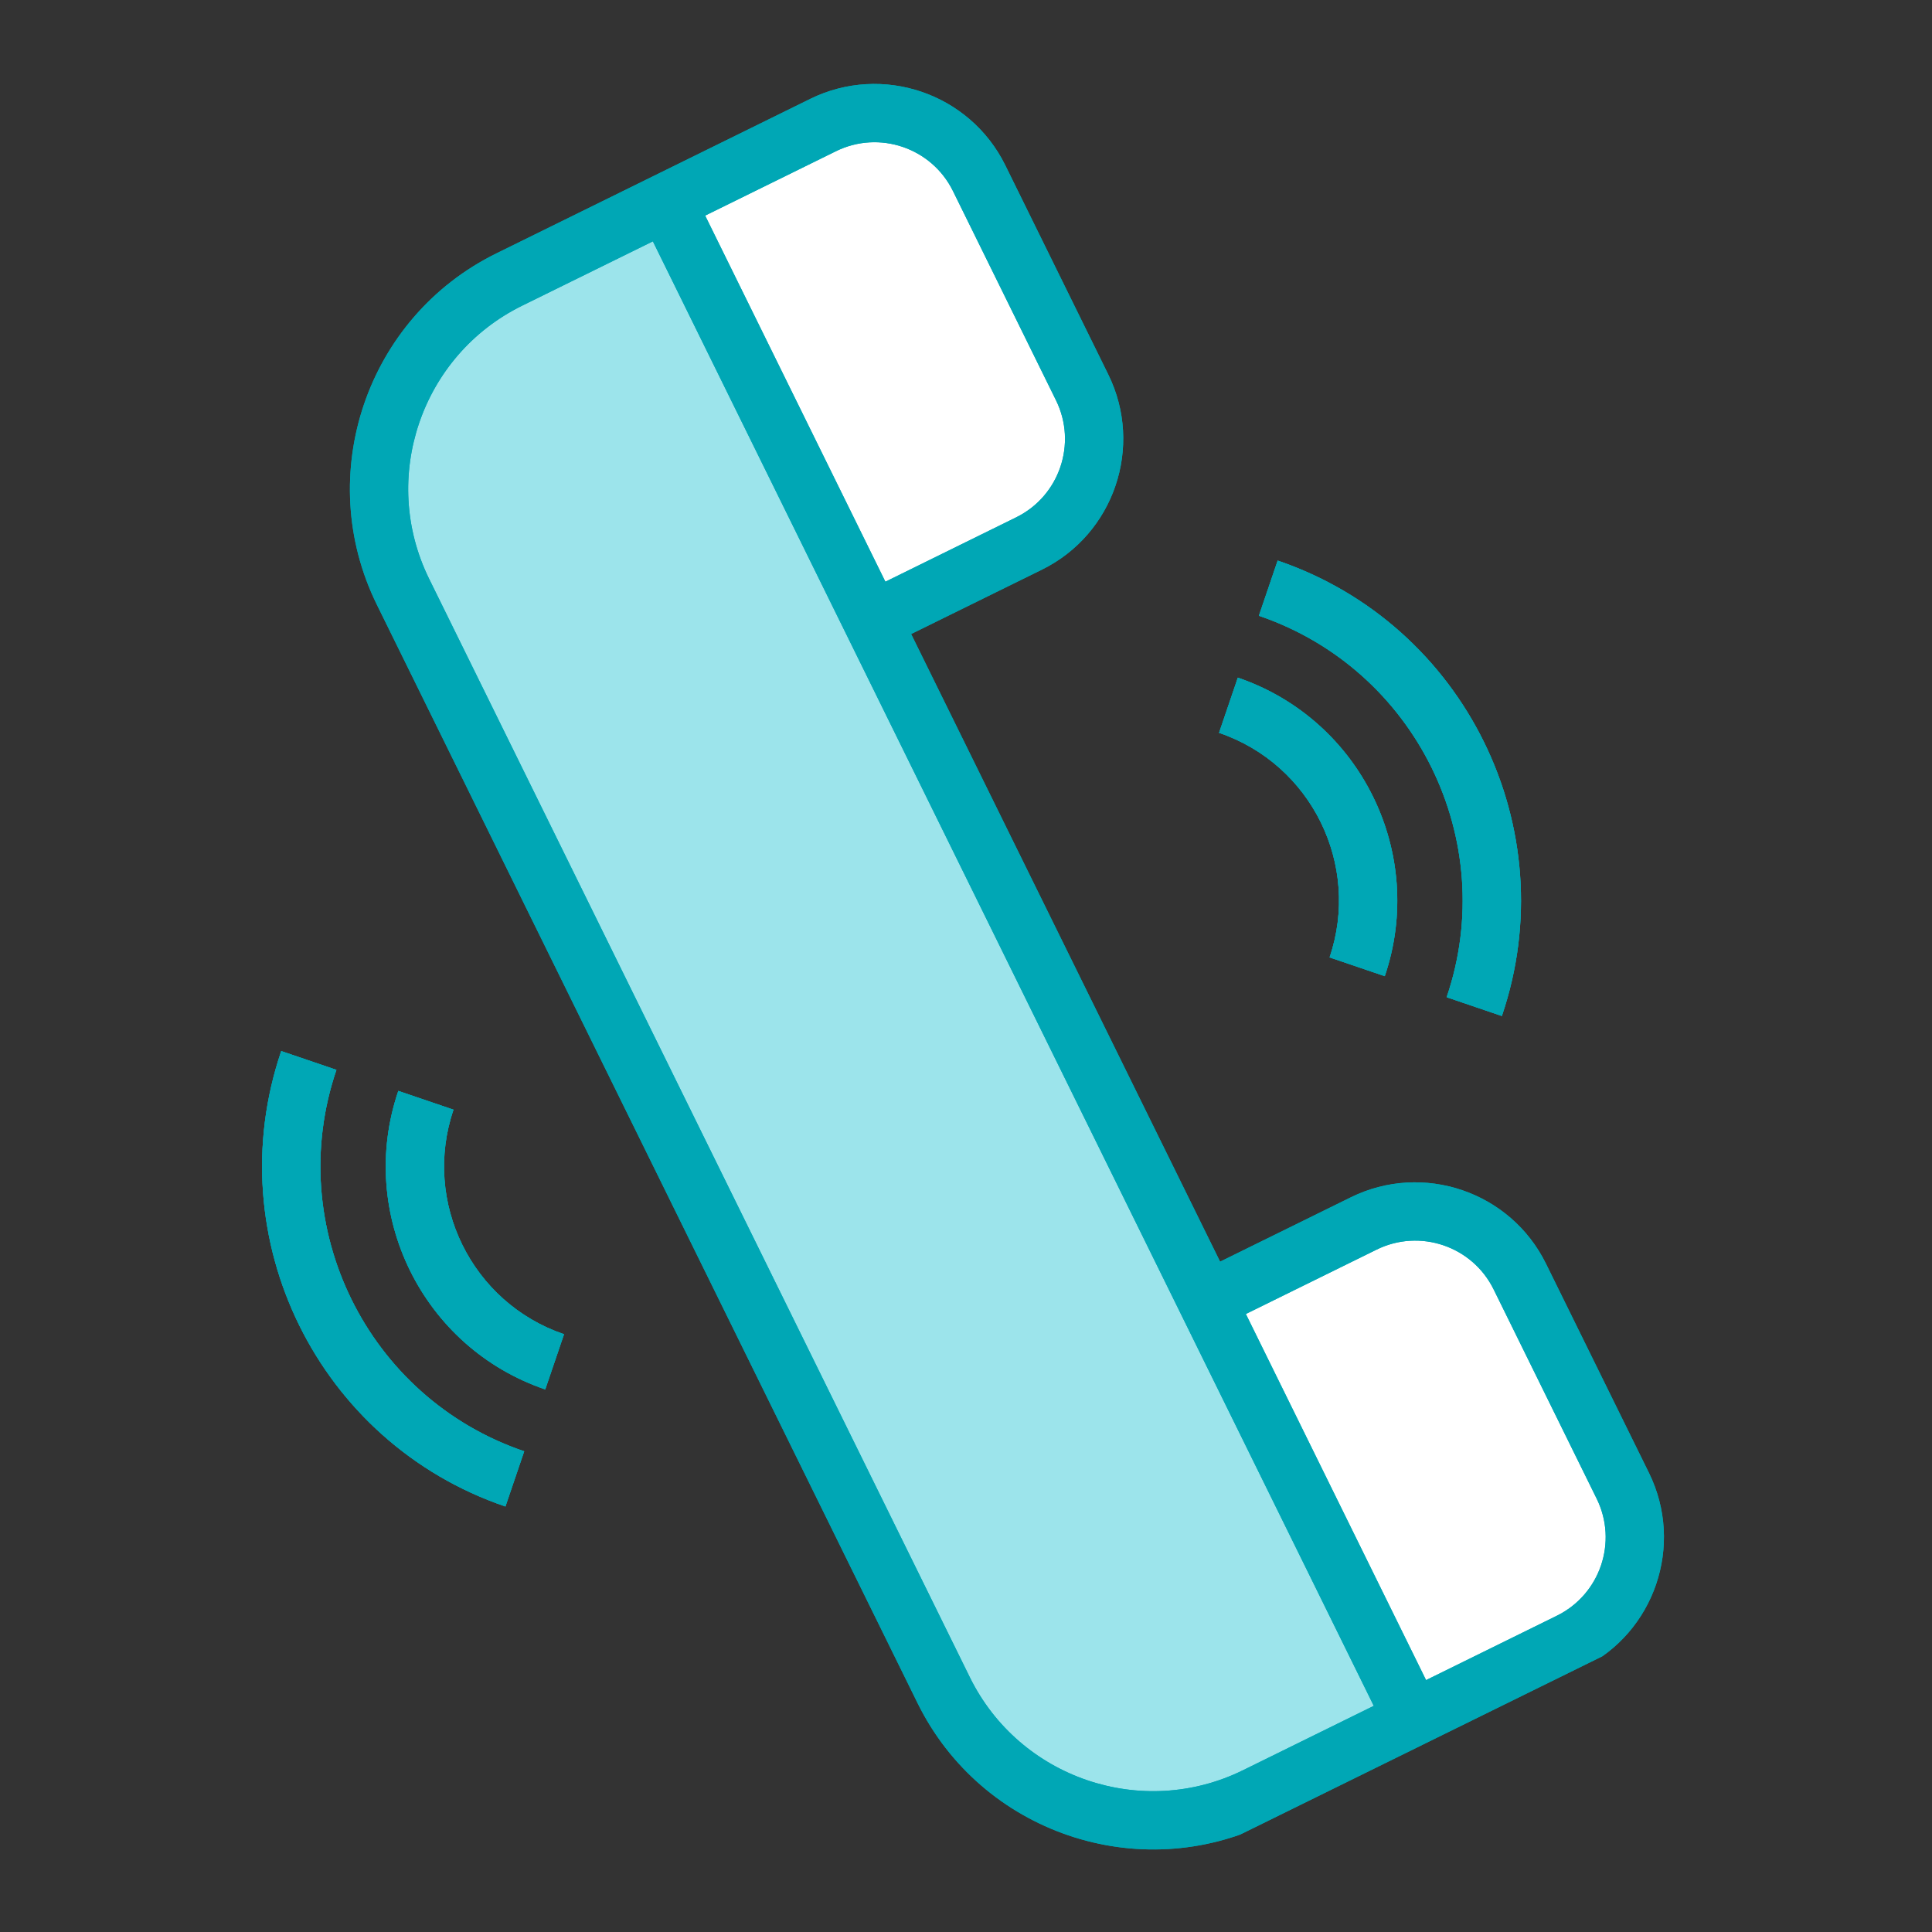 <?xml version="1.0" encoding="UTF-8"?>
<svg xmlns="http://www.w3.org/2000/svg" xmlns:xlink="http://www.w3.org/1999/xlink" width="512" zoomAndPan="magnify" viewBox="0 0 384 384" height="512" preserveAspectRatio="xMidYMid meet" version="1.0">
  <rect x="0" y="0" width="384" height="384" fill="#333333" stroke="none"/>
  <defs>
    <clipPath id="ce82c25c9b">
      <path d="M 75 40 L 281 40 L 281 362 L 75 362 Z M 75 40 " clip-rule="nonzero"></path>
    </clipPath>
    <clipPath id="94457c37cb">
      <path d="M -24.281 110.879 L 225.363 -12.008 L 378.723 299.543 L 129.082 422.43 Z M -24.281 110.879 " clip-rule="nonzero"></path>
    </clipPath>
    <clipPath id="e9a6bc1dcd">
      <path d="M -24.281 110.879 L 225.363 -12.008 L 378.723 299.543 L 129.082 422.43 Z M -24.281 110.879 " clip-rule="nonzero"></path>
    </clipPath>
    <clipPath id="5438206c87">
      <path d="M 132 22 L 218 22 L 218 124 L 132 124 Z M 132 22 " clip-rule="nonzero"></path>
    </clipPath>
    <clipPath id="8be66eed1f">
      <path d="M -24.281 110.879 L 225.363 -12.008 L 378.723 299.543 L 129.082 422.43 Z M -24.281 110.879 " clip-rule="nonzero"></path>
    </clipPath>
    <clipPath id="796a0ffa8b">
      <path d="M -24.281 110.879 L 225.363 -12.008 L 378.723 299.543 L 129.082 422.43 Z M -24.281 110.879 " clip-rule="nonzero"></path>
    </clipPath>
    <clipPath id="1d4da5bab4">
      <path d="M 239 240 L 325 240 L 325 342 L 239 342 Z M 239 240 " clip-rule="nonzero"></path>
    </clipPath>
    <clipPath id="9553731bae">
      <path d="M -24.281 110.879 L 225.363 -12.008 L 378.723 299.543 L 129.082 422.43 Z M -24.281 110.879 " clip-rule="nonzero"></path>
    </clipPath>
    <clipPath id="afa64dde60">
      <path d="M -24.281 110.879 L 225.363 -12.008 L 378.723 299.543 L 129.082 422.43 Z M -24.281 110.879 " clip-rule="nonzero"></path>
    </clipPath>
    <clipPath id="fa659d5e40">
      <path d="M 242 134 L 278 134 L 278 195 L 242 195 Z M 242 134 " clip-rule="nonzero"></path>
    </clipPath>
    <clipPath id="175ac9691d">
      <path d="M -24.281 110.879 L 225.363 -12.008 L 378.723 299.543 L 129.082 422.43 Z M -24.281 110.879 " clip-rule="nonzero"></path>
    </clipPath>
    <clipPath id="1287790638">
      <path d="M -24.281 110.879 L 225.363 -12.008 L 378.723 299.543 L 129.082 422.43 Z M -24.281 110.879 " clip-rule="nonzero"></path>
    </clipPath>
    <clipPath id="7b586b7784">
      <path d="M 250 111 L 303 111 L 303 202 L 250 202 Z M 250 111 " clip-rule="nonzero"></path>
    </clipPath>
    <clipPath id="8b9dbb9f07">
      <path d="M -24.281 110.879 L 225.363 -12.008 L 378.723 299.543 L 129.082 422.43 Z M -24.281 110.879 " clip-rule="nonzero"></path>
    </clipPath>
    <clipPath id="f3be08f6ce">
      <path d="M -24.281 110.879 L 225.363 -12.008 L 378.723 299.543 L 129.082 422.43 Z M -24.281 110.879 " clip-rule="nonzero"></path>
    </clipPath>
    <clipPath id="9bfc1cb773">
      <path d="M 76 216 L 113 216 L 113 277 L 76 277 Z M 76 216 " clip-rule="nonzero"></path>
    </clipPath>
    <clipPath id="46f75536d8">
      <path d="M -24.281 110.879 L 225.363 -12.008 L 378.723 299.543 L 129.082 422.43 Z M -24.281 110.879 " clip-rule="nonzero"></path>
    </clipPath>
    <clipPath id="6cdf4d9e0e">
      <path d="M -24.281 110.879 L 225.363 -12.008 L 378.723 299.543 L 129.082 422.43 Z M -24.281 110.879 " clip-rule="nonzero"></path>
    </clipPath>
    <clipPath id="b8a1db0fa9">
      <path d="M 52 208 L 105 208 L 105 300 L 52 300 Z M 52 208 " clip-rule="nonzero"></path>
    </clipPath>
    <clipPath id="eedb730707">
      <path d="M -24.281 110.879 L 225.363 -12.008 L 378.723 299.543 L 129.082 422.43 Z M -24.281 110.879 " clip-rule="nonzero"></path>
    </clipPath>
    <clipPath id="27fd696d0d">
      <path d="M -24.281 110.879 L 225.363 -12.008 L 378.723 299.543 L 129.082 422.43 Z M -24.281 110.879 " clip-rule="nonzero"></path>
    </clipPath>
    <clipPath id="98bf7b9224">
      <path d="M 69 16 L 331 16 L 331 368 L 69 368 Z M 69 16 " clip-rule="nonzero"></path>
    </clipPath>
    <clipPath id="bdf9104850">
      <path d="M -24.281 110.879 L 225.363 -12.008 L 378.723 299.543 L 129.082 422.43 Z M -24.281 110.879 " clip-rule="nonzero"></path>
    </clipPath>
    <clipPath id="46eba1cb36">
      <path d="M -24.281 110.879 L 225.363 -12.008 L 378.723 299.543 L 129.082 422.43 Z M -24.281 110.879 " clip-rule="nonzero"></path>
    </clipPath>
    <clipPath id="aa3bc3ccf6">
      <path d="M 242 134 L 278 134 L 278 195 L 242 195 Z M 242 134 " clip-rule="nonzero"></path>
    </clipPath>
    <clipPath id="0df7f09d33">
      <path d="M -24.281 110.879 L 225.363 -12.008 L 378.723 299.543 L 129.082 422.43 Z M -24.281 110.879 " clip-rule="nonzero"></path>
    </clipPath>
    <clipPath id="a1116694ae">
      <path d="M -24.281 110.879 L 225.363 -12.008 L 378.723 299.543 L 129.082 422.43 Z M -24.281 110.879 " clip-rule="nonzero"></path>
    </clipPath>
    <clipPath id="9b305a8592">
      <path d="M 250 111 L 303 111 L 303 202 L 250 202 Z M 250 111 " clip-rule="nonzero"></path>
    </clipPath>
    <clipPath id="3bb4a5b841">
      <path d="M -24.281 110.879 L 225.363 -12.008 L 378.723 299.543 L 129.082 422.43 Z M -24.281 110.879 " clip-rule="nonzero"></path>
    </clipPath>
    <clipPath id="ac292ce6ae">
      <path d="M -24.281 110.879 L 225.363 -12.008 L 378.723 299.543 L 129.082 422.43 Z M -24.281 110.879 " clip-rule="nonzero"></path>
    </clipPath>
    <clipPath id="1ddf39bd71">
      <path d="M 76 216 L 113 216 L 113 277 L 76 277 Z M 76 216 " clip-rule="nonzero"></path>
    </clipPath>
    <clipPath id="82c66dd625">
      <path d="M -24.281 110.879 L 225.363 -12.008 L 378.723 299.543 L 129.082 422.43 Z M -24.281 110.879 " clip-rule="nonzero"></path>
    </clipPath>
    <clipPath id="6d60928c62">
      <path d="M -24.281 110.879 L 225.363 -12.008 L 378.723 299.543 L 129.082 422.43 Z M -24.281 110.879 " clip-rule="nonzero"></path>
    </clipPath>
    <clipPath id="b03cadb50b">
      <path d="M 52 208 L 105 208 L 105 300 L 52 300 Z M 52 208 " clip-rule="nonzero"></path>
    </clipPath>
    <clipPath id="b089ef3d19">
      <path d="M -24.281 110.879 L 225.363 -12.008 L 378.723 299.543 L 129.082 422.43 Z M -24.281 110.879 " clip-rule="nonzero"></path>
    </clipPath>
    <clipPath id="cec62e1982">
      <path d="M -24.281 110.879 L 225.363 -12.008 L 378.723 299.543 L 129.082 422.43 Z M -24.281 110.879 " clip-rule="nonzero"></path>
    </clipPath>
    <clipPath id="f72e3cf568">
      <path d="M 69 16 L 331 16 L 331 368 L 69 368 Z M 69 16 " clip-rule="nonzero"></path>
    </clipPath>
    <clipPath id="0f74b853fd">
      <path d="M -24.281 110.879 L 225.363 -12.008 L 378.723 299.543 L 129.082 422.43 Z M -24.281 110.879 " clip-rule="nonzero"></path>
    </clipPath>
    <clipPath id="1a2c268515">
      <path d="M -24.281 110.879 L 225.363 -12.008 L 378.723 299.543 L 129.082 422.43 Z M -24.281 110.879 " clip-rule="nonzero"></path>
    </clipPath>
    <clipPath id="4a27507259">
      <path d="M 242 134 L 278 134 L 278 195 L 242 195 Z M 242 134 " clip-rule="nonzero"></path>
    </clipPath>
    <clipPath id="8d47be06b5">
      <path d="M -24.281 110.879 L 225.363 -12.008 L 378.723 299.543 L 129.082 422.43 Z M -24.281 110.879 " clip-rule="nonzero"></path>
    </clipPath>
    <clipPath id="45e6a6acec">
      <path d="M -24.281 110.879 L 225.363 -12.008 L 378.723 299.543 L 129.082 422.43 Z M -24.281 110.879 " clip-rule="nonzero"></path>
    </clipPath>
    <clipPath id="51828c2585">
      <path d="M 250 111 L 303 111 L 303 202 L 250 202 Z M 250 111 " clip-rule="nonzero"></path>
    </clipPath>
    <clipPath id="4c13ee2e65">
      <path d="M -24.281 110.879 L 225.363 -12.008 L 378.723 299.543 L 129.082 422.43 Z M -24.281 110.879 " clip-rule="nonzero"></path>
    </clipPath>
    <clipPath id="0c4bc57312">
      <path d="M -24.281 110.879 L 225.363 -12.008 L 378.723 299.543 L 129.082 422.43 Z M -24.281 110.879 " clip-rule="nonzero"></path>
    </clipPath>
    <clipPath id="1bdf33942d">
      <path d="M 76 216 L 113 216 L 113 277 L 76 277 Z M 76 216 " clip-rule="nonzero"></path>
    </clipPath>
    <clipPath id="8b5460eeac">
      <path d="M -24.281 110.879 L 225.363 -12.008 L 378.723 299.543 L 129.082 422.43 Z M -24.281 110.879 " clip-rule="nonzero"></path>
    </clipPath>
    <clipPath id="8c0854e0e0">
      <path d="M -24.281 110.879 L 225.363 -12.008 L 378.723 299.543 L 129.082 422.43 Z M -24.281 110.879 " clip-rule="nonzero"></path>
    </clipPath>
    <clipPath id="ddbf8f8d83">
      <path d="M 52 208 L 105 208 L 105 300 L 52 300 Z M 52 208 " clip-rule="nonzero"></path>
    </clipPath>
    <clipPath id="a8fbe12092">
      <path d="M -24.281 110.879 L 225.363 -12.008 L 378.723 299.543 L 129.082 422.43 Z M -24.281 110.879 " clip-rule="nonzero"></path>
    </clipPath>
    <clipPath id="5c64aa6369">
      <path d="M -24.281 110.879 L 225.363 -12.008 L 378.723 299.543 L 129.082 422.43 Z M -24.281 110.879 " clip-rule="nonzero"></path>
    </clipPath>
  </defs>
  <g clip-path="url(#ce82c25c9b)">
    <g clip-path="url(#94457c37cb)">
      <g clip-path="url(#e9a6bc1dcd)">
        <path fill="#9ce4eb" d="M 280.805 341.691 L 249.617 357.043 C 226.652 368.348 198.867 358.895 187.562 335.93 L 80.098 117.617 C 68.793 94.652 78.246 66.867 101.211 55.562 L 132.398 40.211 L 280.805 341.691 " fill-opacity="1" fill-rule="nonzero"></path>
      </g>
    </g>
  </g>
  <g clip-path="url(#5438206c87)">
    <g clip-path="url(#8be66eed1f)">
      <g clip-path="url(#796a0ffa8b)">
        <path fill="#ffffff" d="M 204.527 108.027 L 173.34 123.379 L 132.398 40.211 L 163.586 24.859 C 175.078 19.203 188.957 23.922 194.613 35.418 L 215.082 77 C 220.742 88.492 216.02 102.367 204.527 108.027 " fill-opacity="1" fill-rule="nonzero"></path>
      </g>
    </g>
  </g>
  <g clip-path="url(#1d4da5bab4)">
    <g clip-path="url(#9553731bae)">
      <g clip-path="url(#afa64dde60)">
        <path fill="#ffffff" d="M 311.992 326.34 L 280.805 341.691 L 239.863 258.523 L 271.051 243.172 C 282.543 237.516 296.422 242.238 302.078 253.73 L 322.547 295.312 C 328.195 306.785 323.484 320.68 311.992 326.34 " fill-opacity="1" fill-rule="nonzero"></path>
      </g>
    </g>
  </g>
  <g clip-path="url(#fa659d5e40)">
    <g clip-path="url(#175ac9691d)">
      <g clip-path="url(#1287790638)">
        <path fill="#00a7b5" d="M 275.234 194.02 L 264.266 190.289 C 270.512 171.926 260.66 151.906 242.297 145.656 L 246.027 134.691 C 270.43 143.008 283.523 169.609 275.234 194.02 " fill-opacity="1" fill-rule="nonzero"></path>
      </g>
    </g>
  </g>
  <g clip-path="url(#7b586b7784)">
    <g clip-path="url(#8b9dbb9f07)">
      <g clip-path="url(#f3be08f6ce)">
        <path fill="#00a7b5" d="M 298.504 201.938 L 287.535 198.203 C 298.145 167.027 281.395 132.996 250.215 122.387 L 253.945 111.422 C 291.184 124.09 311.176 164.699 298.504 201.938 " fill-opacity="1" fill-rule="nonzero"></path>
      </g>
    </g>
  </g>
  <g clip-path="url(#9bfc1cb773)">
    <g clip-path="url(#46f75536d8)">
      <g clip-path="url(#6cdf4d9e0e)">
        <path fill="#00a7b5" d="M 108.371 276.156 C 83.953 267.848 70.859 241.25 79.168 216.828 L 90.137 220.559 C 83.887 238.922 93.742 258.941 112.105 265.188 L 108.371 276.156 " fill-opacity="1" fill-rule="nonzero"></path>
      </g>
    </g>
  </g>
  <g clip-path="url(#b8a1db0fa9)">
    <g clip-path="url(#eedb730707)">
      <g clip-path="url(#27fd696d0d)">
        <path fill="#00a7b5" d="M 100.457 299.426 C 63.219 286.758 43.227 246.148 55.898 208.91 L 66.867 212.641 C 56.258 243.82 73.008 277.852 104.188 288.457 L 100.457 299.426 " fill-opacity="1" fill-rule="nonzero"></path>
      </g>
    </g>
  </g>
  <g clip-path="url(#98bf7b9224)">
    <g clip-path="url(#bdf9104850)">
      <g clip-path="url(#46eba1cb36)">
        <path fill="#00a7b5" d="M 85.297 115.059 C 75.422 94.996 83.711 70.637 103.77 60.762 L 129.762 47.969 L 273.047 339.051 L 247.059 351.844 C 226.996 361.719 202.637 353.43 192.762 333.371 Z M 140.156 42.852 L 166.145 30.059 C 174.754 25.82 185.18 29.367 189.414 37.977 L 209.887 79.559 C 214.125 88.168 210.578 98.59 201.969 102.828 L 175.977 115.621 Z M 273.609 248.371 C 282.219 244.133 292.645 247.68 296.879 256.289 L 317.352 297.871 C 321.59 306.48 318.043 316.902 309.434 321.141 L 283.441 333.934 L 247.621 261.164 Z M 252.176 362.242 L 314.551 331.535 C 328.887 324.48 334.801 307.09 327.746 292.754 L 307.277 251.172 C 300.219 236.836 282.828 230.918 268.492 237.973 L 242.504 250.766 L 181.094 126.016 L 207.086 113.223 C 221.418 106.168 227.336 88.777 220.281 74.441 L 199.812 32.855 C 192.754 18.523 175.363 12.605 161.027 19.66 L 98.652 50.367 C 72.867 63.059 62.207 94.387 74.902 120.176 L 182.367 338.488 C 195.059 364.273 226.387 374.934 252.176 362.242 " fill-opacity="1" fill-rule="nonzero"></path>
      </g>
    </g>
  </g>
  <g clip-path="url(#aa3bc3ccf6)">
    <g clip-path="url(#0df7f09d33)">
      <g clip-path="url(#a1116694ae)">
        <path fill="#00a7b5" d="M 275.234 194.02 C 283.523 169.609 270.43 143.008 246.027 134.691 L 242.297 145.656 C 260.66 151.906 270.512 171.926 264.266 190.289 L 275.234 194.02 " fill-opacity="1" fill-rule="nonzero"></path>
      </g>
    </g>
  </g>
  <g clip-path="url(#9b305a8592)">
    <g clip-path="url(#3bb4a5b841)">
      <g clip-path="url(#ac292ce6ae)">
        <path fill="#00a7b5" d="M 287.535 198.203 L 298.504 201.938 C 311.176 164.699 291.184 124.09 253.945 111.422 L 250.215 122.387 C 281.395 132.996 298.145 167.027 287.535 198.203 " fill-opacity="1" fill-rule="nonzero"></path>
      </g>
    </g>
  </g>
  <g clip-path="url(#1ddf39bd71)">
    <g clip-path="url(#82c66dd625)">
      <g clip-path="url(#6d60928c62)">
        <path fill="#00a7b5" d="M 108.371 276.156 L 112.105 265.188 C 93.742 258.941 83.887 238.922 90.137 220.559 L 79.168 216.828 C 70.859 241.25 83.953 267.848 108.371 276.156 " fill-opacity="1" fill-rule="nonzero"></path>
      </g>
    </g>
  </g>
  <g clip-path="url(#b03cadb50b)">
    <g clip-path="url(#b089ef3d19)">
      <g clip-path="url(#cec62e1982)">
        <path fill="#00a7b5" d="M 104.188 288.457 C 73.008 277.852 56.258 243.82 66.867 212.641 L 55.898 208.91 C 43.227 246.148 63.219 286.758 100.457 299.426 L 104.188 288.457 " fill-opacity="1" fill-rule="nonzero"></path>
      </g>
    </g>
  </g>
  <g clip-path="url(#f72e3cf568)">
    <g clip-path="url(#0f74b853fd)">
      <g clip-path="url(#1a2c268515)">
        <path fill="#00a7b5" d="M 85.297 115.059 C 75.422 94.996 83.711 70.637 103.77 60.762 L 129.762 47.969 L 273.047 339.051 L 247.059 351.844 C 226.996 361.719 202.637 353.43 192.762 333.371 Z M 140.156 42.852 L 166.145 30.059 C 174.754 25.82 185.18 29.367 189.414 37.977 L 209.887 79.559 C 214.125 88.168 210.578 98.59 201.969 102.828 L 175.977 115.621 Z M 273.609 248.371 C 282.219 244.133 292.645 247.68 296.879 256.289 L 317.352 297.871 C 321.59 306.48 318.043 316.902 309.434 321.141 L 283.441 333.934 L 247.621 261.164 Z M 252.176 362.242 L 314.551 331.535 C 328.887 324.48 334.801 307.09 327.746 292.754 L 307.277 251.172 C 300.219 236.836 282.828 230.918 268.492 237.973 L 242.504 250.766 L 181.094 126.016 L 207.086 113.223 C 221.418 106.168 227.336 88.777 220.281 74.441 L 199.812 32.855 C 192.754 18.523 175.363 12.605 161.027 19.66 L 98.652 50.367 C 72.867 63.059 62.207 94.387 74.902 120.176 L 182.367 338.488 C 195.059 364.273 226.387 374.934 252.176 362.242 " fill-opacity="1" fill-rule="nonzero"></path>
      </g>
    </g>
  </g>
  <g clip-path="url(#4a27507259)">
    <g clip-path="url(#8d47be06b5)">
      <g clip-path="url(#45e6a6acec)">
        <path fill="#00a7b5" d="M 275.234 194.02 C 283.523 169.609 270.43 143.008 246.027 134.691 L 242.297 145.656 C 260.66 151.906 270.512 171.926 264.266 190.289 L 275.234 194.02 " fill-opacity="1" fill-rule="nonzero"></path>
      </g>
    </g>
  </g>
  <g clip-path="url(#51828c2585)">
    <g clip-path="url(#4c13ee2e65)">
      <g clip-path="url(#0c4bc57312)">
        <path fill="#00a7b5" d="M 287.535 198.203 L 298.504 201.938 C 311.176 164.699 291.184 124.09 253.945 111.422 L 250.215 122.387 C 281.395 132.996 298.145 167.027 287.535 198.203 " fill-opacity="1" fill-rule="nonzero"></path>
      </g>
    </g>
  </g>
  <g clip-path="url(#1bdf33942d)">
    <g clip-path="url(#8b5460eeac)">
      <g clip-path="url(#8c0854e0e0)">
        <path fill="#00a7b5" d="M 108.371 276.156 L 112.105 265.188 C 93.742 258.941 83.887 238.922 90.137 220.559 L 79.168 216.828 C 70.859 241.25 83.953 267.848 108.371 276.156 " fill-opacity="1" fill-rule="nonzero"></path>
      </g>
    </g>
  </g>
  <g clip-path="url(#ddbf8f8d83)">
    <g clip-path="url(#a8fbe12092)">
      <g clip-path="url(#5c64aa6369)">
        <path fill="#00a7b5" d="M 104.188 288.457 C 73.008 277.852 56.258 243.82 66.867 212.641 L 55.898 208.91 C 43.227 246.148 63.219 286.758 100.457 299.426 L 104.188 288.457 " fill-opacity="1" fill-rule="nonzero"></path>
      </g>
    </g>
  </g>
</svg>
